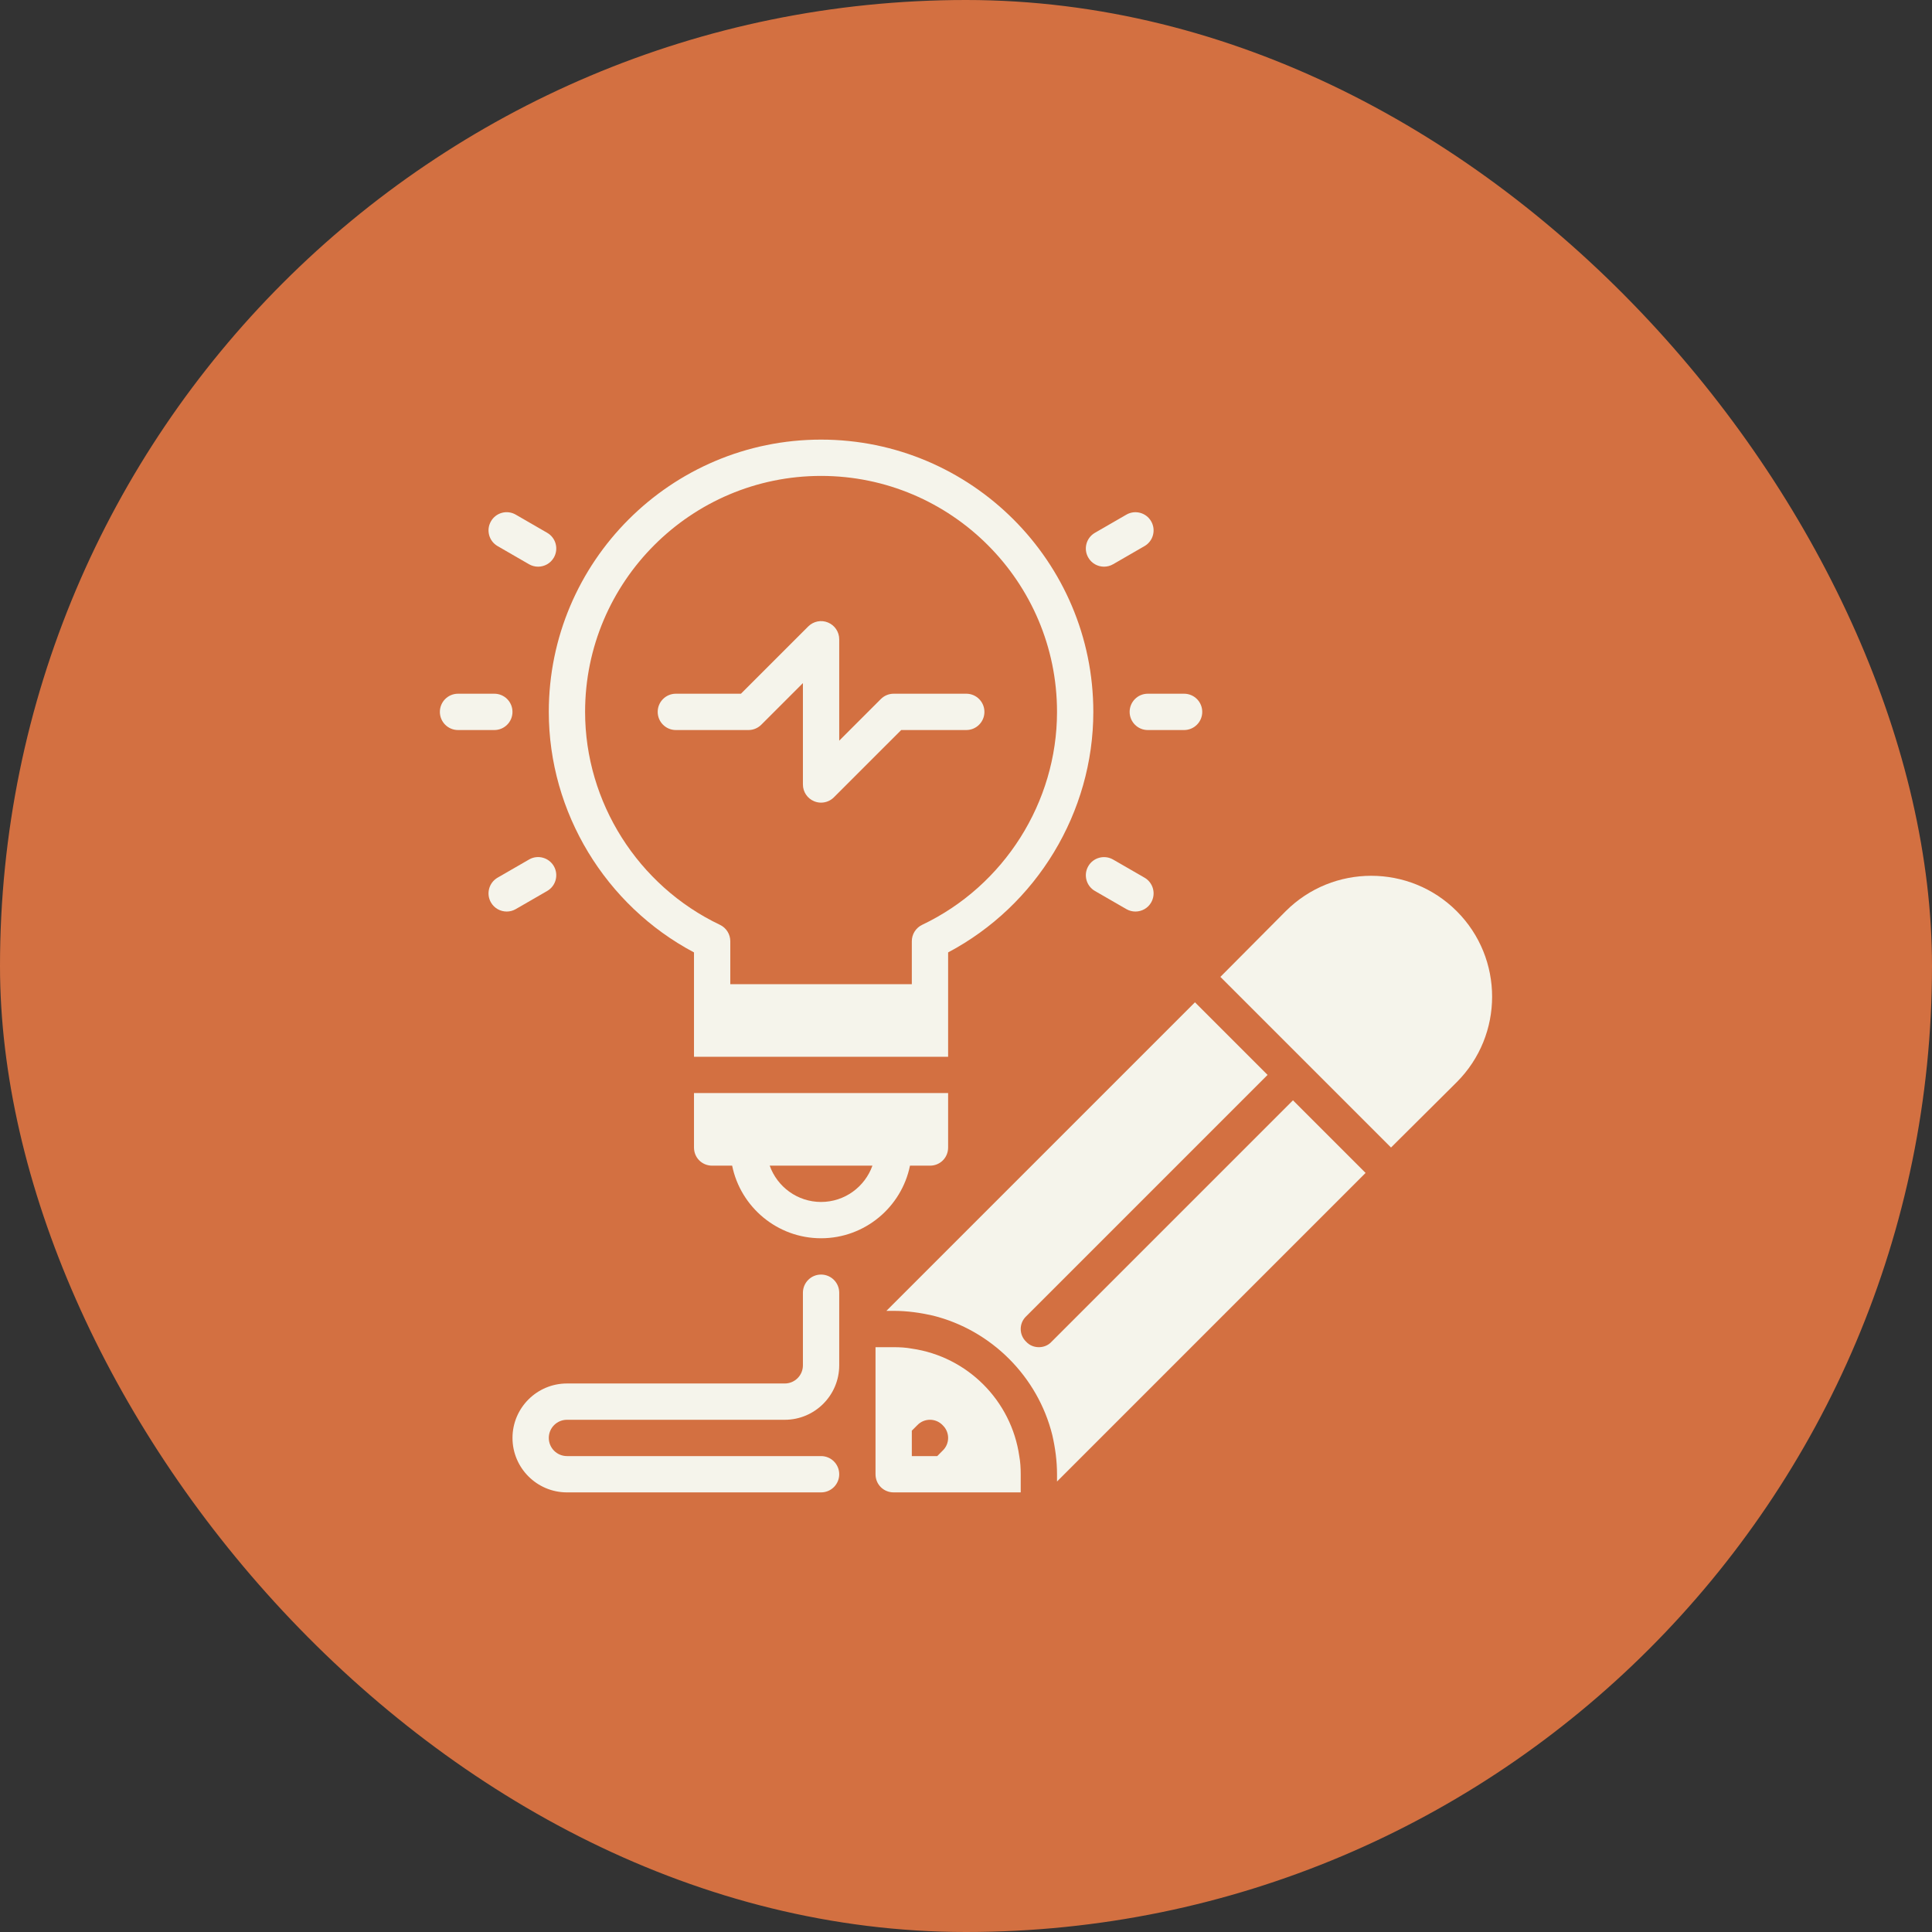<?xml version="1.0" encoding="UTF-8"?>
<svg xmlns="http://www.w3.org/2000/svg" width="90" height="90" viewBox="0 0 90 90" fill="none">
  <rect x="0" y="0" width="90" height="90" fill="#333333" stroke="none"/>
  <rect width="90" height="90" rx="45" fill="#D37041"></rect>
  <path d="M48.986 62.503C48.834 62.672 48.614 62.757 48.395 62.757C48.175 62.757 47.955 62.672 47.803 62.503C47.464 62.181 47.464 61.64 47.803 61.319L59.048 50.073L56.867 47.892L55.666 46.691L41.292 61.065H41.63C42.256 61.065 42.864 61.15 43.456 61.285C46.179 61.962 48.344 64.126 49.02 66.849C49.156 67.441 49.24 68.05 49.24 68.675V69.014L63.614 54.639L60.232 51.257L48.986 62.503Z" fill="#F5F4EB"></path>
  <path d="M42.476 62.824C42.205 62.773 41.918 62.757 41.63 62.757H40.785V68.675C40.785 69.149 41.157 69.521 41.63 69.521H47.549V68.675C47.549 68.388 47.532 68.1 47.482 67.83C47.11 65.243 45.063 63.196 42.476 62.824ZM43.913 67.576L43.66 67.83H42.476V66.646L42.73 66.392C43.051 66.054 43.592 66.054 43.913 66.392C44.252 66.714 44.252 67.255 43.913 67.576Z" fill="#F5F4EB"></path>
  <path d="M67.86 42.446C65.661 40.248 62.093 40.248 59.894 42.446L56.85 45.507L64.799 53.456L67.86 50.412C70.058 48.213 70.058 44.645 67.86 42.446Z" fill="#F5F4EB"></path>
  <path d="M32.329 44.367V49.228H44.167V44.367C48.294 42.182 50.931 37.842 50.931 33.162C50.931 26.168 45.242 20.479 38.248 20.479C31.254 20.479 25.565 26.168 25.565 33.162C25.565 37.841 28.202 42.181 32.329 44.367ZM38.248 22.17C44.309 22.17 49.24 27.101 49.24 33.162C49.24 37.373 46.775 41.266 42.958 43.082C42.663 43.222 42.476 43.52 42.476 43.846V45.846H34.02V43.846C34.02 43.52 33.833 43.222 33.538 43.082C29.721 41.266 27.256 37.372 27.256 33.162C27.256 27.101 32.187 22.17 38.248 22.17Z" fill="#F5F4EB"></path>
  <path d="M32.329 53.456C32.329 53.929 32.701 54.301 33.175 54.301H34.106C34.499 56.229 36.207 57.683 38.248 57.683C40.29 57.683 41.998 56.229 42.391 54.301H43.322C43.795 54.301 44.167 53.929 44.167 53.456V50.919H32.329V53.456ZM38.248 55.992C37.146 55.992 36.206 55.285 35.856 54.301H40.641C40.291 55.285 39.351 55.992 38.248 55.992Z" fill="#F5F4EB"></path>
  <path d="M38.248 59.374C37.781 59.374 37.403 59.753 37.403 60.22V63.602C37.403 64.069 37.024 64.448 36.557 64.448H26.411C25.012 64.448 23.874 65.586 23.874 66.984C23.874 68.383 25.012 69.521 26.411 69.521H38.248C38.716 69.521 39.094 69.143 39.094 68.676C39.094 68.208 38.716 67.83 38.248 67.83H26.411C25.944 67.83 25.565 67.451 25.565 66.984C25.565 66.518 25.944 66.139 26.411 66.139H36.557C37.956 66.139 39.094 65.001 39.094 63.602V60.22C39.094 59.753 38.716 59.374 38.248 59.374Z" fill="#F5F4EB"></path>
  <path d="M23.873 33.162C23.873 32.695 23.495 32.316 23.028 32.316H21.337C20.869 32.316 20.491 32.695 20.491 33.162C20.491 33.629 20.869 34.008 21.337 34.008H23.028C23.495 34.008 23.873 33.629 23.873 33.162Z" fill="#F5F4EB"></path>
  <path d="M52.623 33.162C52.623 33.629 53.001 34.008 53.468 34.008H55.159C55.627 34.008 56.005 33.629 56.005 33.162C56.005 32.695 55.627 32.316 55.159 32.316H53.468C53.001 32.316 52.623 32.695 52.623 33.162Z" fill="#F5F4EB"></path>
  <path d="M51.851 40.04C51.448 39.809 50.93 39.946 50.697 40.349C50.462 40.754 50.601 41.271 51.006 41.505L52.471 42.35C52.604 42.427 52.75 42.463 52.893 42.463C53.184 42.463 53.47 42.312 53.625 42.041C53.859 41.636 53.721 41.119 53.316 40.885L51.851 40.04Z" fill="#F5F4EB"></path>
  <path d="M23.18 25.439L24.644 26.285C24.777 26.361 24.923 26.398 25.066 26.398C25.359 26.398 25.643 26.247 25.8 25.975C26.033 25.57 25.895 25.053 25.49 24.82L24.026 23.974C23.62 23.739 23.104 23.878 22.871 24.284C22.637 24.689 22.776 25.206 23.18 25.439Z" fill="#F5F4EB"></path>
  <path d="M25.49 41.505C25.895 41.271 26.033 40.754 25.8 40.349C25.566 39.944 25.046 39.805 24.644 40.04L23.18 40.885C22.776 41.119 22.637 41.636 22.871 42.041C23.027 42.312 23.312 42.463 23.604 42.463C23.748 42.463 23.893 42.427 24.026 42.35L25.49 41.505Z" fill="#F5F4EB"></path>
  <path d="M51.428 26.398C51.572 26.398 51.718 26.362 51.851 26.285L53.316 25.439C53.721 25.206 53.859 24.689 53.625 24.284C53.392 23.879 52.874 23.741 52.471 23.974L51.006 24.82C50.601 25.054 50.462 25.571 50.697 25.975C50.852 26.246 51.138 26.398 51.428 26.398Z" fill="#F5F4EB"></path>
  <path d="M31.484 34.008H34.866C35.091 34.008 35.305 33.918 35.464 33.76L37.403 31.821V36.544C37.403 36.886 37.608 37.195 37.925 37.325C38.029 37.369 38.139 37.39 38.248 37.39C38.468 37.39 38.684 37.304 38.846 37.142L41.981 34.008H45.013C45.48 34.008 45.858 33.629 45.858 33.162C45.858 32.695 45.48 32.316 45.013 32.316H41.63C41.406 32.316 41.191 32.406 41.033 32.564L39.094 34.503V29.78C39.094 29.438 38.888 29.129 38.572 28.999C38.257 28.866 37.893 28.941 37.651 29.182L34.516 32.316H31.484C31.017 32.316 30.638 32.695 30.638 33.162C30.638 33.629 31.017 34.008 31.484 34.008Z" fill="#F5F4EB"></path>
</svg>

